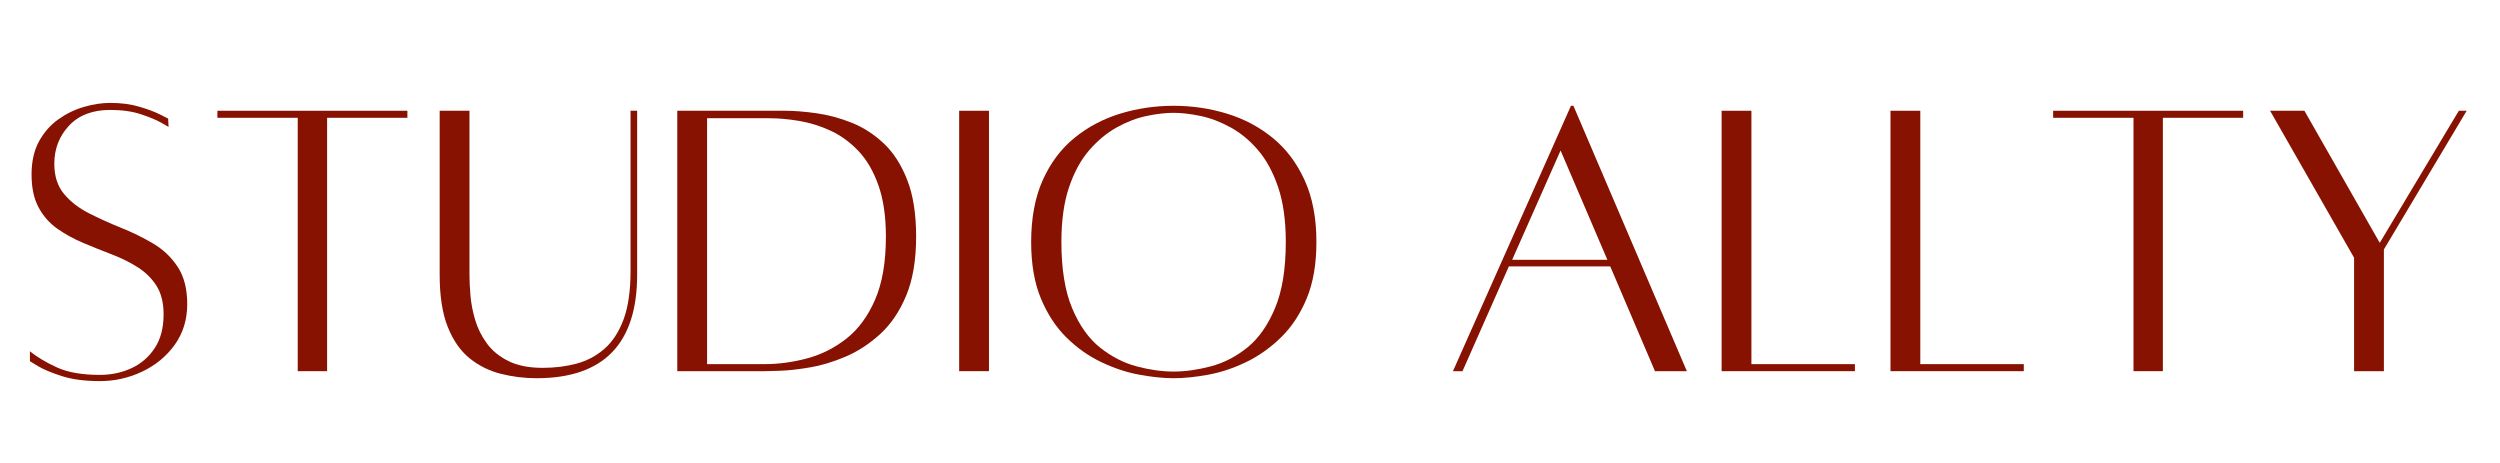 <svg version="1.0" preserveAspectRatio="xMidYMid meet" height="200" viewBox="0 0 810 150" zoomAndPan="magnify" width="1080" xmlns:xlink="http://www.w3.org/1999/xlink" xmlns="http://www.w3.org/2000/svg"><defs><g></g></defs><g fill-opacity="1" fill="#871201"><g transform="translate(6.333, 120.119)"><g><path d="M 3.359 -6.297 C 5.68 -4.422 8.609 -2.676 12.141 -1.062 C 15.672 0.539 20.297 1.344 26.016 1.344 C 29.68 1.344 33.078 0.629 36.203 -0.797 C 39.336 -2.234 41.863 -4.406 43.781 -7.312 C 45.707 -10.219 46.672 -13.859 46.672 -18.234 C 46.672 -21.992 45.91 -25.078 44.391 -27.484 C 42.867 -29.898 40.832 -31.914 38.281 -33.531 C 35.738 -35.145 32.945 -36.531 29.906 -37.688 C 26.863 -38.852 23.801 -40.082 20.719 -41.375 C 17.633 -42.676 14.816 -44.219 12.266 -46 C 9.723 -47.789 7.691 -50.094 6.172 -52.906 C 4.648 -55.727 3.891 -59.285 3.891 -63.578 C 3.891 -67.773 4.691 -71.348 6.297 -74.297 C 7.91 -77.254 10.016 -79.648 12.609 -81.484 C 15.203 -83.316 17.973 -84.656 20.922 -85.5 C 23.867 -86.352 26.688 -86.781 29.375 -86.781 C 32.945 -86.781 36.141 -86.352 38.953 -85.5 C 41.773 -84.656 44.016 -83.805 45.672 -82.953 C 47.328 -82.109 48.156 -81.688 48.156 -81.688 L 48.281 -79 C 48.281 -79 47.5 -79.445 45.938 -80.344 C 44.375 -81.238 42.18 -82.156 39.359 -83.094 C 36.547 -84.031 33.219 -84.5 29.375 -84.5 C 23.656 -84.5 19.207 -82.801 16.031 -79.406 C 12.852 -76.008 11.266 -71.895 11.266 -67.062 C 11.266 -63.039 12.316 -59.773 14.422 -57.266 C 16.523 -54.766 19.207 -52.688 22.469 -51.031 C 25.727 -49.375 29.191 -47.805 32.859 -46.328 C 36.523 -44.859 39.988 -43.16 43.25 -41.234 C 46.52 -39.316 49.18 -36.789 51.234 -33.656 C 53.297 -30.531 54.328 -26.508 54.328 -21.594 C 54.328 -16.582 52.984 -12.195 50.297 -8.438 C 47.609 -4.688 44.098 -1.785 39.766 0.266 C 35.43 2.328 30.848 3.359 26.016 3.359 C 21.191 3.359 17.102 2.82 13.75 1.75 C 10.395 0.676 7.82 -0.395 6.031 -1.469 C 4.25 -2.539 3.359 -3.078 3.359 -3.078 Z M 3.359 -6.297"></path></g></g></g><g fill-opacity="1" fill="#871201"><g transform="translate(66.012, 120.119)"><g><path d="M 65.984 -84.234 L 65.984 -81.953 L 39.969 -81.953 L 39.969 0.141 L 30.453 0.141 L 30.453 -81.953 L 4.422 -81.953 L 4.422 -84.234 Z M 65.984 -84.234"></path></g></g></g><g fill-opacity="1" fill="#871201"><g transform="translate(136.421, 120.119)"><g><path d="M 67.875 -84.234 L 70.016 -84.234 L 70.016 -31.109 C 70.016 -8.754 59.148 2.422 37.422 2.422 C 33.484 2.422 29.633 1.945 25.875 1 C 22.125 0.062 18.75 -1.609 15.75 -4.016 C 12.758 -6.43 10.391 -9.832 8.641 -14.219 C 6.898 -18.602 6.031 -24.234 6.031 -31.109 L 6.031 -84.234 L 15.688 -84.234 L 15.688 -31.109 C 15.688 -29.148 15.797 -26.875 16.016 -24.281 C 16.242 -21.688 16.758 -19.047 17.562 -16.359 C 18.375 -13.68 19.629 -11.176 21.328 -8.844 C 23.023 -6.52 25.348 -4.617 28.297 -3.141 C 31.242 -1.672 34.957 -0.938 39.438 -0.938 C 43.281 -0.938 46.898 -1.383 50.297 -2.281 C 53.691 -3.176 56.707 -4.766 59.344 -7.047 C 61.988 -9.328 64.07 -12.5 65.594 -16.562 C 67.113 -20.633 67.875 -25.891 67.875 -32.328 Z M 67.875 -84.234"></path></g></g></g><g fill-opacity="1" fill="#871201"><g transform="translate(212.999, 120.119)"><g><path d="M 41.312 -84.234 C 44.352 -84.234 47.77 -83.961 51.562 -83.422 C 55.363 -82.891 59.164 -81.863 62.969 -80.344 C 66.77 -78.82 70.234 -76.582 73.359 -73.625 C 76.492 -70.676 79.02 -66.742 80.938 -61.828 C 82.863 -56.91 83.828 -50.785 83.828 -43.453 C 83.828 -35.859 82.754 -29.488 80.609 -24.344 C 78.461 -19.195 75.645 -15.035 72.156 -11.859 C 68.664 -8.691 64.93 -6.258 60.953 -4.562 C 56.973 -2.863 53.129 -1.703 49.422 -1.078 C 45.711 -0.453 42.539 -0.094 39.906 0 C 37.27 0.094 35.594 0.141 34.875 0.141 L 6.438 0.141 L 6.438 -84.234 Z M 34.734 -2.141 C 39.297 -2.141 43.898 -2.766 48.547 -4.016 C 53.203 -5.273 57.453 -7.422 61.297 -10.453 C 65.141 -13.492 68.223 -17.695 70.547 -23.062 C 72.867 -28.426 74.031 -35.223 74.031 -43.453 C 74.031 -49.984 73.223 -55.523 71.609 -60.078 C 70.004 -64.641 67.836 -68.352 65.109 -71.219 C 62.391 -74.082 59.375 -76.273 56.062 -77.797 C 52.758 -79.316 49.383 -80.363 45.938 -80.938 C 42.5 -81.52 39.258 -81.812 36.219 -81.812 L 16.094 -81.812 L 16.094 -2.141 Z M 34.734 -2.141"></path></g></g></g><g fill-opacity="1" fill="#871201"><g transform="translate(302.988, 120.119)"><g><path d="M 7.781 0.141 L 7.781 -84.234 L 17.438 -84.234 L 17.438 0.141 Z M 7.781 0.141"></path></g></g></g><g fill-opacity="1" fill="#871201"><g transform="translate(328.738, 120.119)"><g><path d="M 51.5 -85.844 C 57.488 -85.844 63.254 -84.992 68.797 -83.297 C 74.348 -81.598 79.289 -78.977 83.625 -75.438 C 87.957 -71.906 91.398 -67.344 93.953 -61.75 C 96.504 -56.164 97.781 -49.488 97.781 -41.719 C 97.781 -34.562 96.727 -28.457 94.625 -23.406 C 92.52 -18.352 89.742 -14.148 86.297 -10.797 C 82.859 -7.441 79.102 -4.781 75.031 -2.812 C 70.969 -0.844 66.879 0.52 62.766 1.281 C 58.648 2.039 54.895 2.422 51.5 2.422 C 48.195 2.422 44.488 2.039 40.375 1.281 C 36.258 0.52 32.145 -0.844 28.031 -2.812 C 23.914 -4.781 20.16 -7.441 16.766 -10.797 C 13.367 -14.148 10.617 -18.352 8.516 -23.406 C 6.41 -28.457 5.359 -34.562 5.359 -41.719 C 5.359 -49.488 6.609 -56.164 9.109 -61.75 C 11.617 -67.344 15.039 -71.906 19.375 -75.438 C 23.719 -78.977 28.66 -81.598 34.203 -83.297 C 39.742 -84.992 45.508 -85.844 51.5 -85.844 Z M 51.5 0.266 C 55.258 0.266 59.258 -0.289 63.5 -1.406 C 67.75 -2.52 71.707 -4.551 75.375 -7.5 C 79.039 -10.457 82.035 -14.707 84.359 -20.25 C 86.691 -25.789 87.859 -32.945 87.859 -41.719 C 87.859 -48.688 87.031 -54.609 85.375 -59.484 C 83.719 -64.359 81.547 -68.359 78.859 -71.484 C 76.18 -74.617 73.207 -77.078 69.938 -78.859 C 66.676 -80.648 63.438 -81.879 60.219 -82.547 C 57 -83.223 54.094 -83.562 51.5 -83.562 C 48.906 -83.562 46 -83.223 42.781 -82.547 C 39.562 -81.879 36.344 -80.648 33.125 -78.859 C 29.906 -77.078 26.93 -74.617 24.203 -71.484 C 21.484 -68.359 19.297 -64.359 17.641 -59.484 C 15.984 -54.609 15.156 -48.688 15.156 -41.719 C 15.156 -32.945 16.316 -25.789 18.641 -20.25 C 20.961 -14.707 23.977 -10.457 27.688 -7.5 C 31.406 -4.551 35.363 -2.52 39.562 -1.406 C 43.77 -0.289 47.75 0.266 51.5 0.266 Z M 51.5 0.266"></path></g></g></g><g fill-opacity="1" fill="#871201"><g transform="translate(432.54, 120.119)"><g></g></g></g><g fill-opacity="1" fill="#871201"><g transform="translate(466.068, 120.119)"><g><path d="M 70.141 0.141 L 55.656 -33.797 L 22.797 -33.797 L 7.781 0.141 L 4.688 0.141 L 42.922 -85.844 L 43.719 -85.844 L 80.469 0.141 Z M 23.875 -35.953 L 54.719 -35.953 L 39.562 -71.359 Z M 23.875 -35.953"></path></g></g></g><g fill-opacity="1" fill="#871201"><g transform="translate(551.364, 120.119)"><g><path d="M 16.094 -2.141 L 49.625 -2.141 L 49.625 0.141 L 6.438 0.141 L 6.438 -84.234 L 16.094 -84.234 Z M 16.094 -2.141"></path></g></g></g><g fill-opacity="1" fill="#871201"><g transform="translate(606.081, 120.119)"><g><path d="M 16.094 -2.141 L 49.625 -2.141 L 49.625 0.141 L 6.438 0.141 L 6.438 -84.234 L 16.094 -84.234 Z M 16.094 -2.141"></path></g></g></g><g fill-opacity="1" fill="#871201"><g transform="translate(660.799, 120.119)"><g><path d="M 65.984 -84.234 L 65.984 -81.953 L 39.969 -81.953 L 39.969 0.141 L 30.453 0.141 L 30.453 -81.953 L 4.422 -81.953 L 4.422 -84.234 Z M 65.984 -84.234"></path></g></g></g><g fill-opacity="1" fill="#871201"><g transform="translate(731.208, 120.119)"><g><path d="M 65.453 -84.234 L 68 -84.234 L 41.172 -39.297 L 41.172 0.141 L 31.516 0.141 L 31.516 -36.609 L 4.297 -84.234 L 15.422 -84.234 L 39.828 -41.438 Z M 65.453 -84.234"></path></g></g></g></svg>